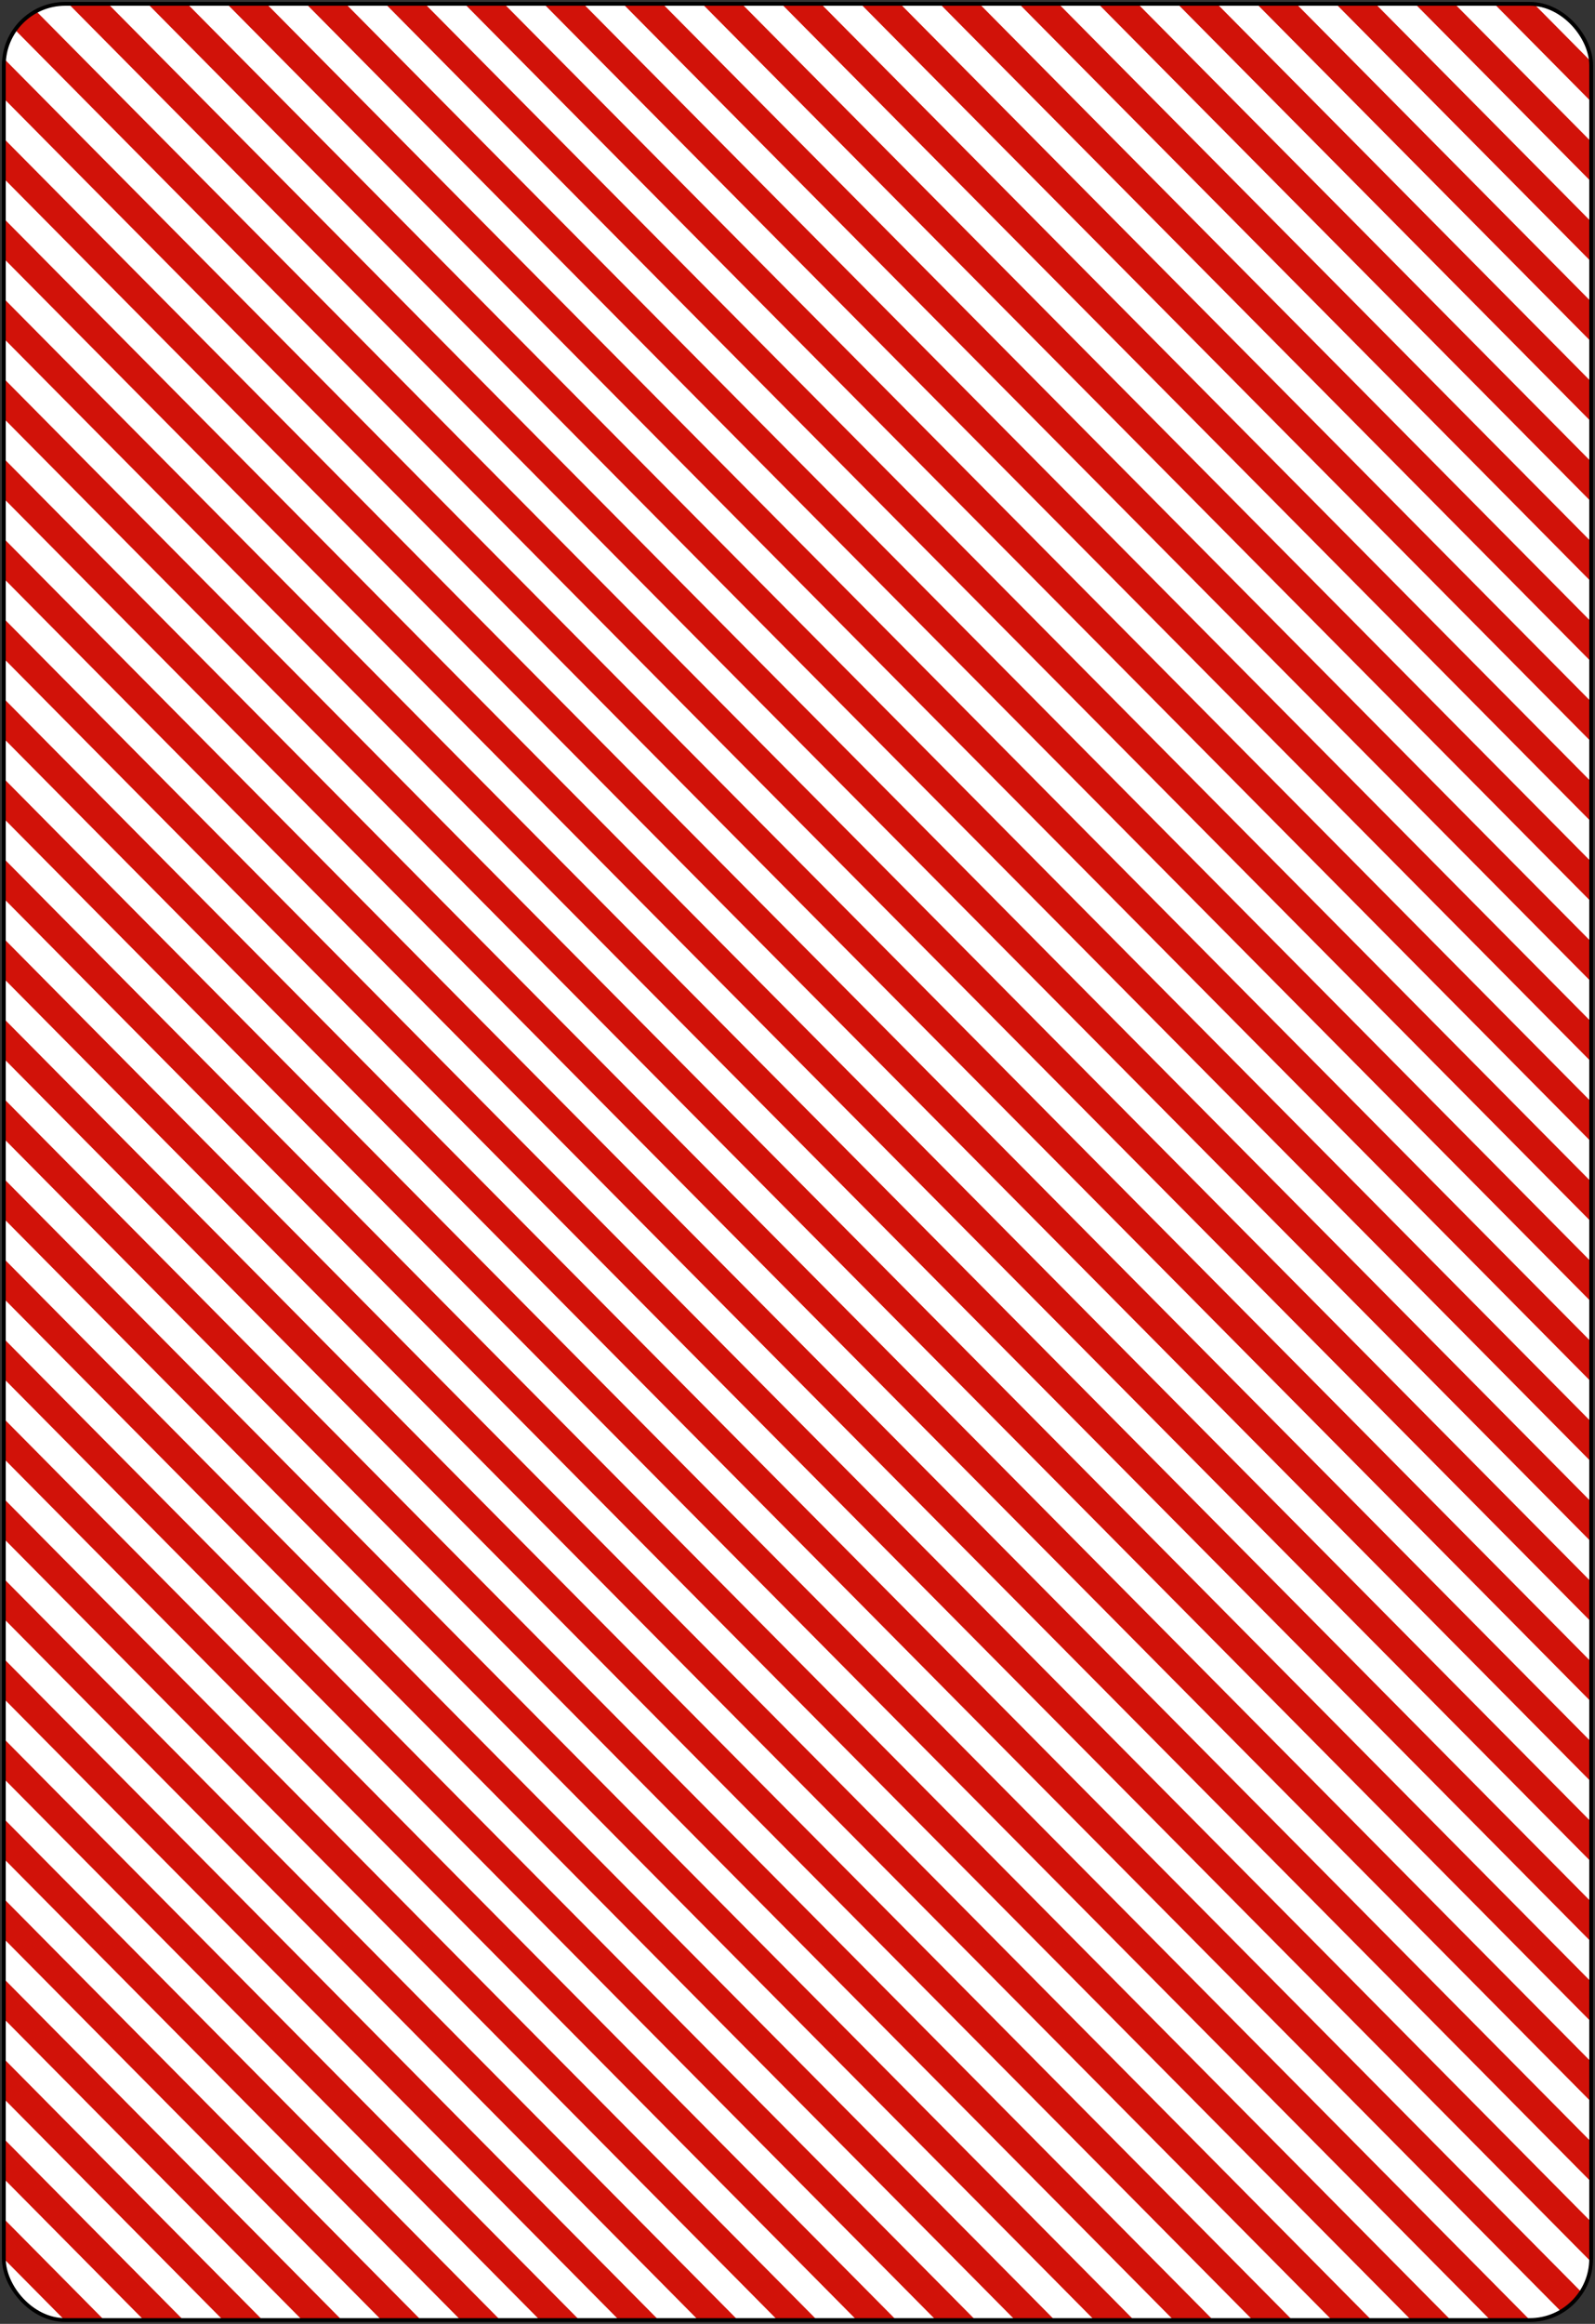 <?xml version="1.0" encoding="UTF-8"?>
<svg xmlns="http://www.w3.org/2000/svg" width="208" height="303">
<rect width="100%" height="100%" fill="#333333" stroke="none"/>
<clipPath id="r"><rect x=".5" y=".5" width="207" height="302" rx="8"/></clipPath>
<g clip-path="url(#r)">
<path fill="#FFF" d="m0,0h208v303H0"/>
<path stroke="#D11209" stroke-width="430" stroke-dasharray="3.67" d="m0,294 306-303"/>
</g>
<rect stroke="#000" stroke-width=".5" x=".5" y=".5" width="207" height="302" rx="8" fill="none"/>
</svg>